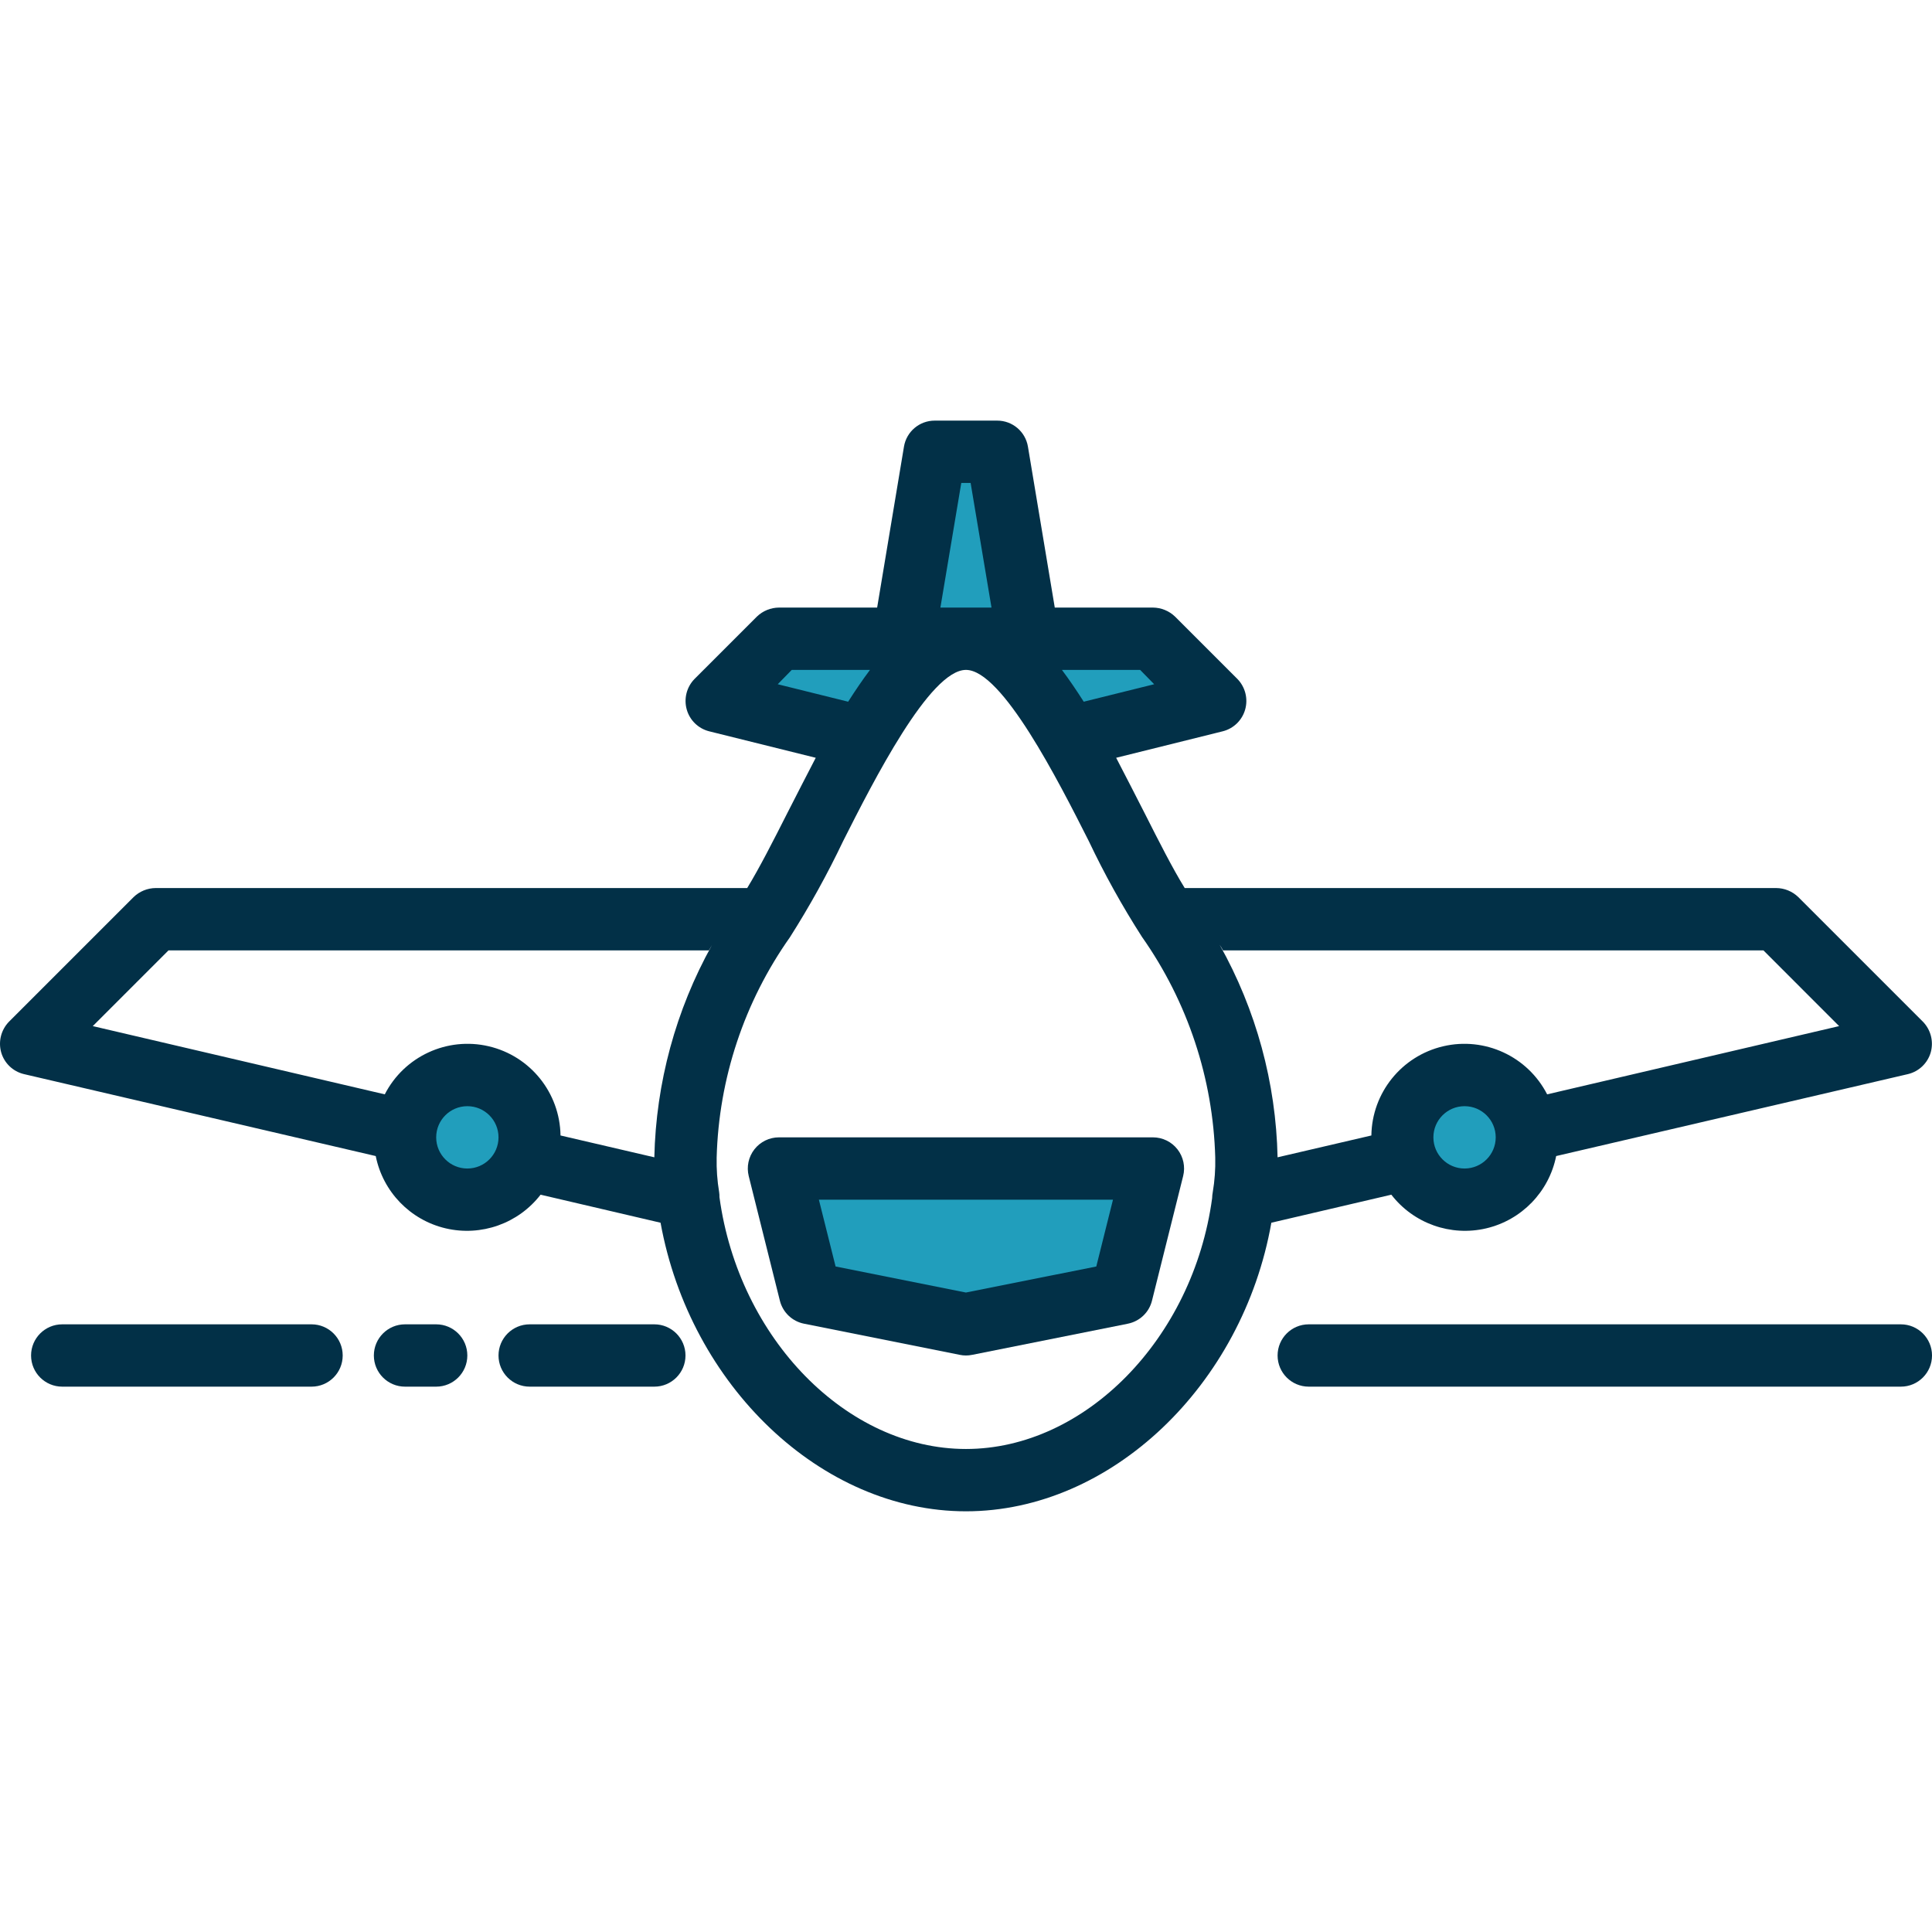 <svg xmlns="http://www.w3.org/2000/svg" width="100" height="100" viewBox="0 0 100 100" fill="none"><g clip-path="url(#clip0)"><path d="M49.998 33.061L44.674 38.174L37.094 36.287L40.32 33.061H49.998Z" fill="#219ebc"></path><path d="M62.901 36.287L55.32 38.174L49.997 33.061H59.675L62.901 36.287Z" fill="#219ebc"></path><path d="M53.223 33.061H46.772L48.385 23.384H51.61L53.223 33.061Z" fill="#219ebc"></path><path d="M58.062 66.934L49.997 68.547L41.932 66.934L40.319 60.482H59.675L58.062 66.934Z" fill="#219ebc"></path><path d="M27.416 58.869C27.416 60.651 25.971 62.095 24.19 62.095C22.408 62.095 20.964 60.651 20.964 58.869C20.964 57.088 22.408 55.643 24.19 55.643C25.971 55.643 27.416 57.088 27.416 58.869Z" fill="#219ebc"></path><path d="M79.031 58.869C79.031 60.651 77.587 62.095 75.805 62.095C74.023 62.095 72.579 60.651 72.579 58.869C72.579 57.088 74.023 55.643 75.805 55.643C77.587 55.643 79.031 57.088 79.031 58.869Z" fill="#219ebc"></path><path d="M39.048 59.489C38.742 59.882 38.634 60.392 38.754 60.874L40.367 67.326C40.519 67.93 41.005 68.392 41.615 68.514L49.68 70.127C49.889 70.171 50.104 70.171 50.313 70.127L58.378 68.514C58.989 68.392 59.475 67.93 59.626 67.326L61.239 60.874C61.36 60.392 61.252 59.881 60.946 59.489C60.641 59.098 60.172 58.869 59.675 58.869H40.319C39.822 58.869 39.353 59.098 39.048 59.489ZM57.608 62.095L56.744 65.553L49.997 66.901L43.25 65.553L42.385 62.095H57.608Z" fill="#023047"></path><path d="M99.532 52.885L93.08 46.433C92.772 46.136 92.363 45.968 91.935 45.965H61.321C60.692 44.949 59.982 43.546 59.24 42.078C58.757 41.126 58.256 40.158 57.772 39.223L63.288 37.852C63.851 37.711 64.293 37.281 64.45 36.723C64.608 36.161 64.454 35.559 64.047 35.142L60.821 31.916C60.513 31.619 60.103 31.452 59.676 31.448H54.595L53.207 23.125C53.08 22.342 52.404 21.768 51.611 21.771H48.385C47.592 21.768 46.914 22.342 46.788 23.125L45.401 31.448H40.32C39.892 31.452 39.482 31.619 39.175 31.916L35.949 35.142C35.541 35.559 35.388 36.161 35.545 36.723C35.701 37.281 36.145 37.711 36.706 37.852L42.223 39.223C41.739 40.158 41.239 41.126 40.755 42.078C40.013 43.546 39.304 44.933 38.675 45.965H8.06C7.633 45.968 7.222 46.136 6.915 46.433L0.463 52.885C0.058 53.303 -0.096 53.904 0.06 54.466C0.219 55.027 0.669 55.459 1.237 55.595L19.448 59.837C19.818 61.686 21.234 63.15 23.071 63.58C24.907 64.01 26.827 63.329 27.981 61.837L34.19 63.288C35.723 71.725 42.513 78.225 49.998 78.225C57.514 78.225 64.321 71.693 65.805 63.288L72.015 61.837C73.168 63.329 75.088 64.01 76.924 63.58C78.76 63.15 80.177 61.686 80.547 59.837L98.758 55.595C99.326 55.459 99.776 55.027 99.936 54.466C100.091 53.904 99.938 53.303 99.532 52.885ZM59.014 34.674L59.74 35.416L56.094 36.32C55.724 35.739 55.352 35.19 54.966 34.674H59.014ZM49.756 24.997H50.239L51.32 31.448H48.675L49.756 24.997ZM40.255 35.416L40.981 34.674H45.03C44.643 35.19 44.271 35.739 43.9 36.32L40.255 35.416ZM24.19 60.482C23.299 60.482 22.577 59.76 22.577 58.869C22.577 57.978 23.299 57.256 24.19 57.256C25.081 57.256 25.803 57.978 25.803 58.869C25.803 59.76 25.081 60.482 24.19 60.482ZM33.868 59.902L29.012 58.772C28.98 56.562 27.448 54.659 25.296 54.155C23.144 53.651 20.925 54.677 19.916 56.643L4.802 53.111L8.722 49.191H36.691C36.739 49.094 36.803 49.014 36.852 48.917C34.978 52.281 33.954 56.052 33.868 59.902ZM62.772 61.708C62.753 61.809 62.742 61.912 62.74 62.015C61.756 69.289 56.159 74.999 49.998 74.999C43.836 74.999 38.239 69.289 37.239 61.966C37.242 61.879 37.236 61.793 37.223 61.708C37.124 61.116 37.081 60.517 37.094 59.917C37.203 55.825 38.523 51.857 40.885 48.514C41.904 46.91 42.826 45.245 43.643 43.529C45.207 40.432 48.126 34.674 49.998 34.674C51.869 34.674 54.788 40.432 56.353 43.529C57.166 45.242 58.087 46.902 59.111 48.497C61.471 51.849 62.79 55.821 62.901 59.917C62.915 60.517 62.872 61.116 62.772 61.708ZM75.805 60.482C74.915 60.482 74.192 59.76 74.192 58.869C74.192 57.978 74.915 57.256 75.805 57.256C76.696 57.256 77.418 57.978 77.418 58.869C77.418 59.76 76.696 60.482 75.805 60.482ZM80.08 56.643C79.07 54.677 76.851 53.651 74.7 54.155C72.547 54.659 71.014 56.562 70.982 58.772L66.127 59.902C66.046 56.044 65.015 52.266 63.128 48.901C63.192 48.994 63.251 49.091 63.305 49.191H91.274L95.193 53.111L80.08 56.643Z" fill="#023047"></path><path d="M16.125 68.547H3.221C2.331 68.547 1.608 69.269 1.608 70.16C1.608 71.051 2.331 71.773 3.221 71.773H16.125C17.016 71.773 17.738 71.051 17.738 70.16C17.738 69.269 17.016 68.547 16.125 68.547Z" fill="#023047"></path><path d="M22.576 68.547H20.964C20.073 68.547 19.351 69.269 19.351 70.16C19.351 71.051 20.073 71.773 20.964 71.773H22.576C23.467 71.773 24.189 71.051 24.189 70.16C24.189 69.269 23.467 68.547 22.576 68.547Z" fill="#023047"></path><path d="M33.868 68.547H27.416C26.525 68.547 25.803 69.269 25.803 70.16C25.803 71.051 26.525 71.773 27.416 71.773H33.868C34.758 71.773 35.481 71.051 35.481 70.16C35.481 69.269 34.758 68.547 33.868 68.547Z" fill="#023047"></path><path d="M98.388 68.547H67.741C66.85 68.547 66.128 69.269 66.128 70.16C66.128 71.051 66.85 71.773 67.741 71.773H98.388C99.278 71.773 100.001 71.051 100.001 70.16C100.001 69.269 99.278 68.547 98.388 68.547Z" fill="#023047"></path></g><defs><clipPath id="clip0"><rect width="100" height="100" fill="white"></rect></clipPath></defs></svg>